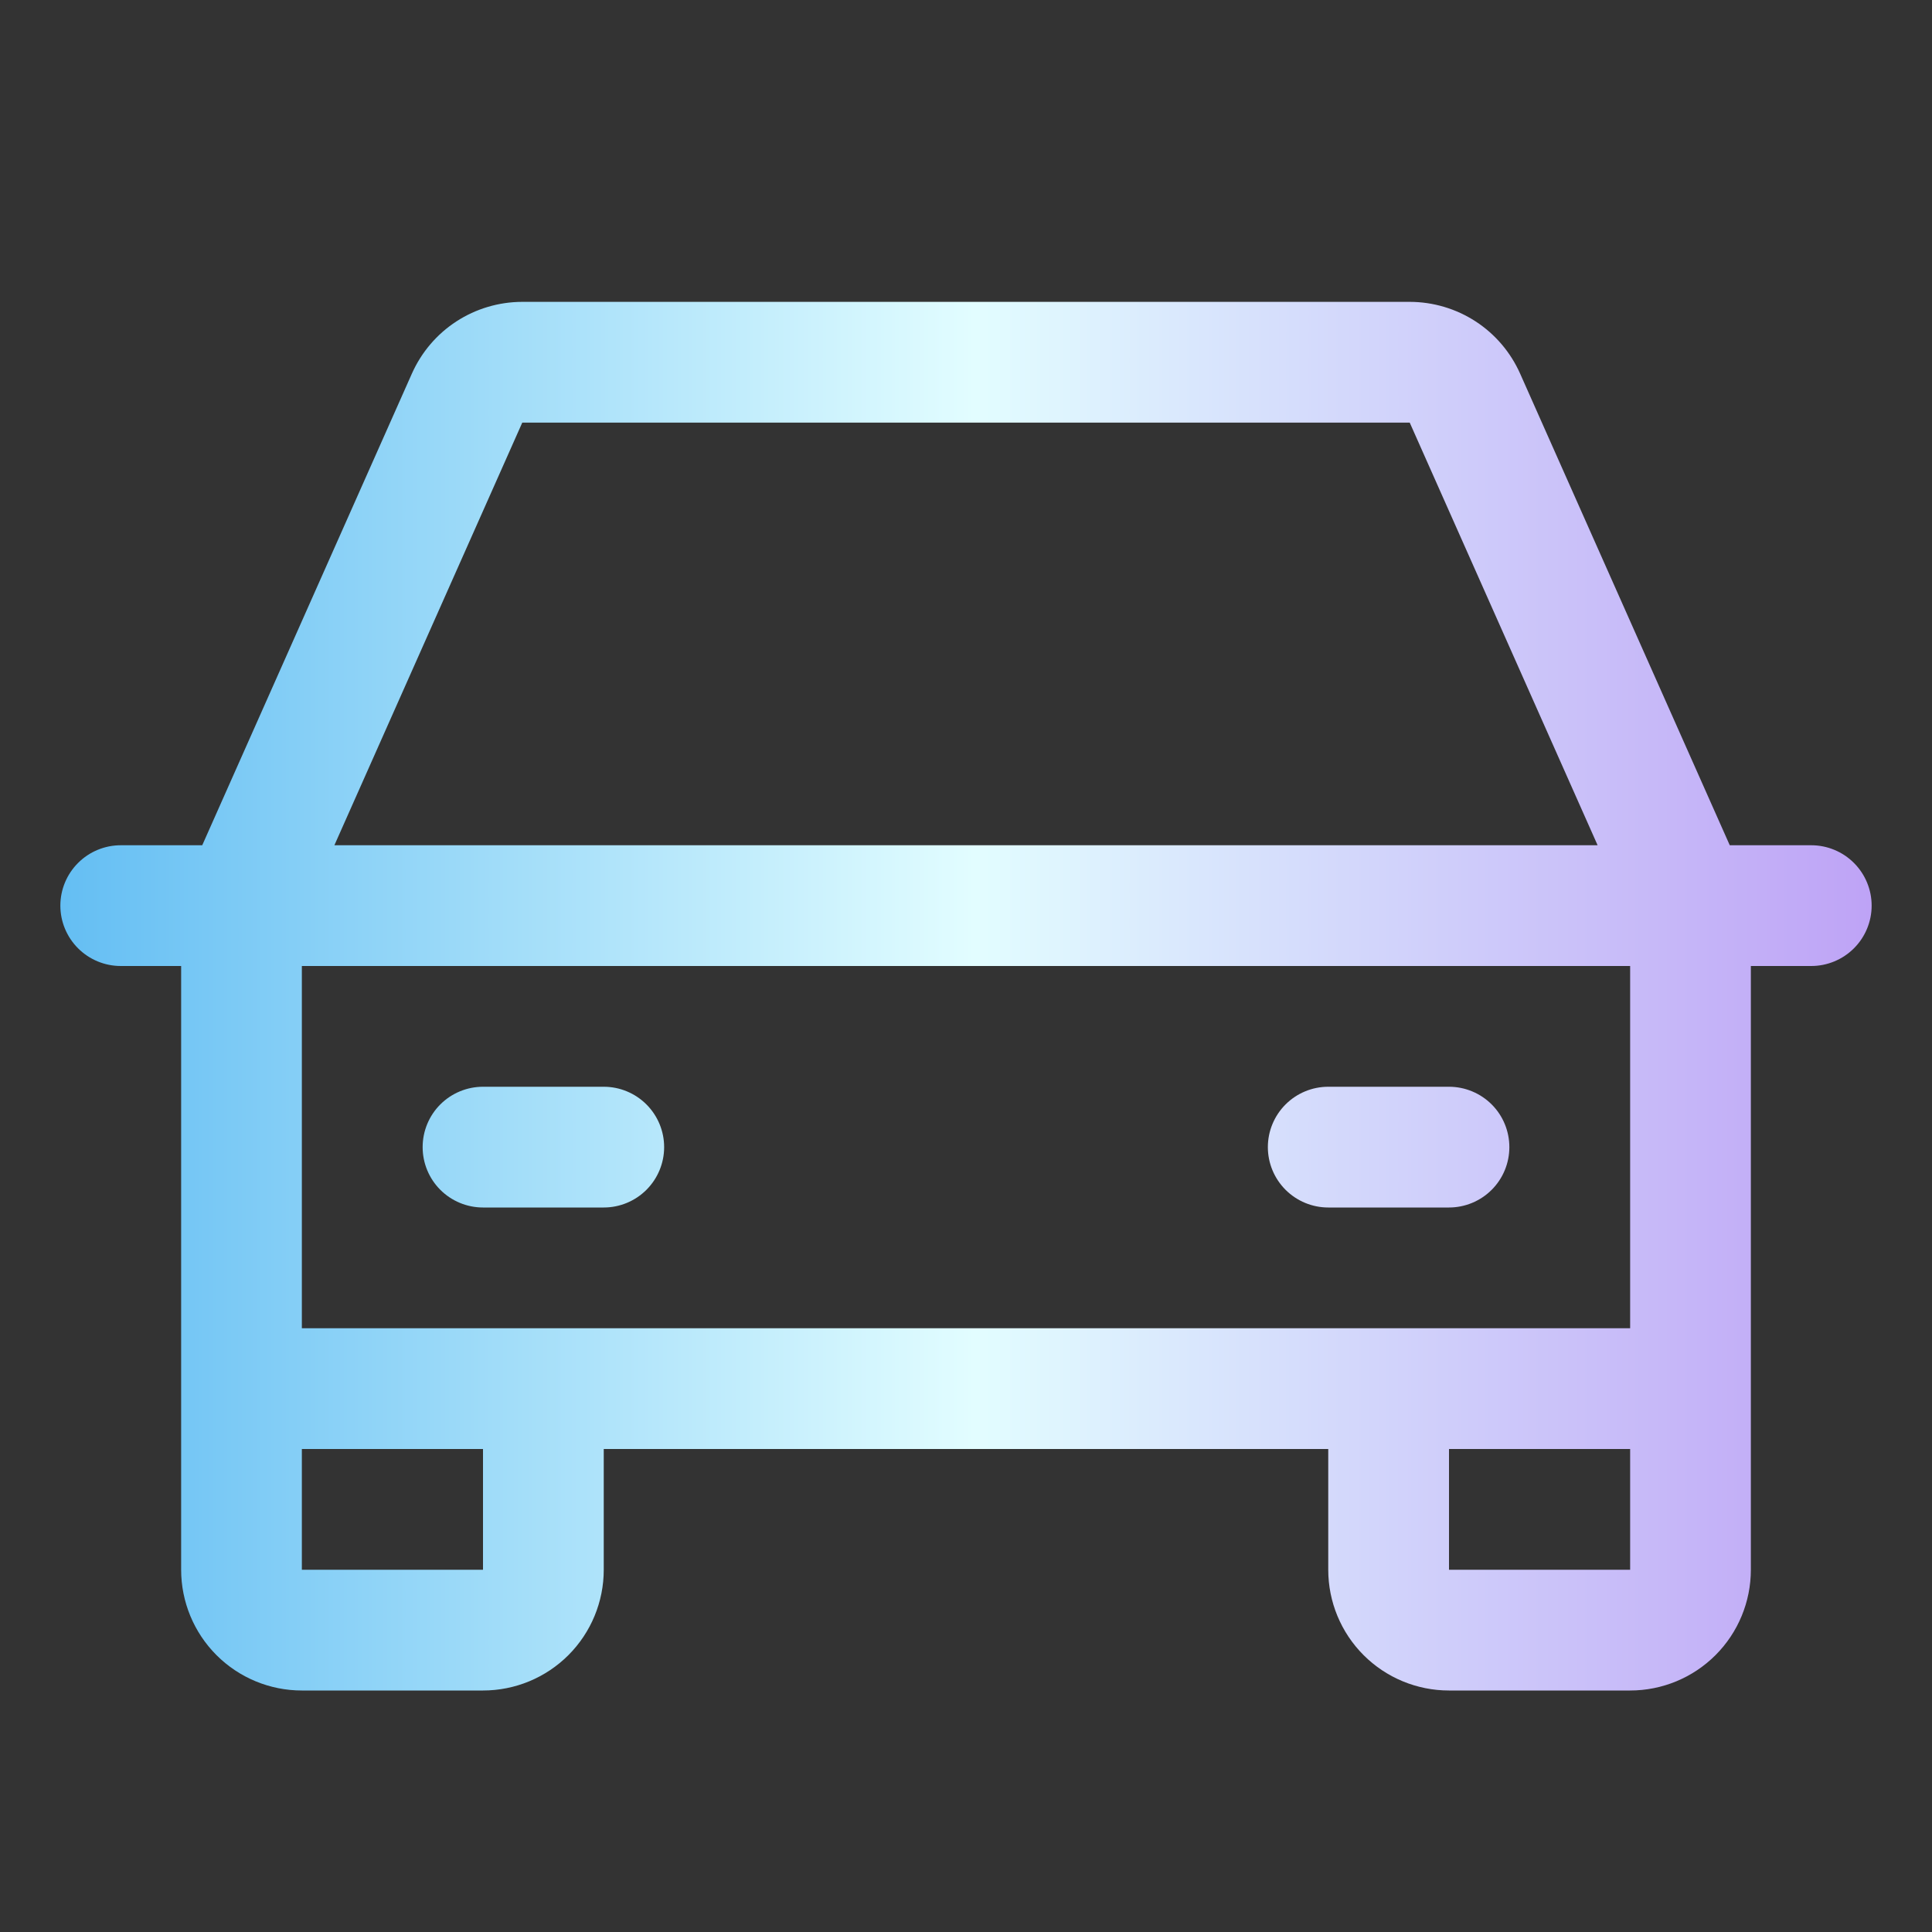 <svg width="50" height="50" viewBox="0 0 50 50" fill="none" xmlns="http://www.w3.org/2000/svg">
<rect x="0" y="0" width="50" height="50" fill="#333333" stroke="none"/>
<path d="M46.875 21.875H44.766L39.34 9.668C39.094 9.116 38.694 8.646 38.187 8.317C37.68 7.988 37.089 7.813 36.484 7.812H13.516C12.911 7.813 12.32 7.988 11.813 8.317C11.306 8.646 10.906 9.116 10.66 9.668L5.234 21.875H3.125C2.711 21.875 2.313 22.04 2.02 22.333C1.727 22.626 1.562 23.023 1.562 23.438C1.562 23.852 1.727 24.249 2.02 24.542C2.313 24.835 2.711 25 3.125 25H4.688V40.625C4.688 41.454 5.017 42.249 5.603 42.835C6.189 43.421 6.984 43.75 7.812 43.75H12.5C13.329 43.75 14.124 43.421 14.71 42.835C15.296 42.249 15.625 41.454 15.625 40.625V37.5H34.375V40.625C34.375 41.454 34.704 42.249 35.29 42.835C35.876 43.421 36.671 43.75 37.5 43.75H42.188C43.016 43.75 43.811 43.421 44.397 42.835C44.983 42.249 45.312 41.454 45.312 40.625V25H46.875C47.289 25 47.687 24.835 47.98 24.542C48.273 24.249 48.438 23.852 48.438 23.438C48.438 23.023 48.273 22.626 47.98 22.333C47.687 22.04 47.289 21.875 46.875 21.875ZM13.516 10.938H36.484L41.346 21.875H8.654L13.516 10.938ZM12.5 40.625H7.812V37.5H12.5V40.625ZM37.5 40.625V37.5H42.188V40.625H37.5ZM42.188 34.375H7.812V25H42.188V34.375ZM10.938 29.688C10.938 29.273 11.102 28.876 11.395 28.583C11.688 28.29 12.086 28.125 12.5 28.125H15.625C16.039 28.125 16.437 28.29 16.73 28.583C17.023 28.876 17.188 29.273 17.188 29.688C17.188 30.102 17.023 30.499 16.73 30.792C16.437 31.085 16.039 31.25 15.625 31.25H12.5C12.086 31.25 11.688 31.085 11.395 30.792C11.102 30.499 10.938 30.102 10.938 29.688ZM32.812 29.688C32.812 29.273 32.977 28.876 33.27 28.583C33.563 28.29 33.961 28.125 34.375 28.125H37.5C37.914 28.125 38.312 28.29 38.605 28.583C38.898 28.876 39.062 29.273 39.062 29.688C39.062 30.102 38.898 30.499 38.605 30.792C38.312 31.085 37.914 31.25 37.5 31.25H34.375C33.961 31.25 33.563 31.085 33.27 30.792C32.977 30.499 32.812 30.102 32.812 29.688Z" fill="url(#paint0_linear_2109_2894)"/>
<defs>
<linearGradient id="paint0_linear_2109_2894" x1="1.562" y1="22.683" x2="48.438" y2="22.683" gradientUnits="userSpaceOnUse">
<stop stop-color="#64BEF3"/>
<stop offset="0.505" stop-color="#E2FDFF"/>
<stop offset="1" stop-color="#BEA3F6"/>
</linearGradient>
</defs>
</svg>
